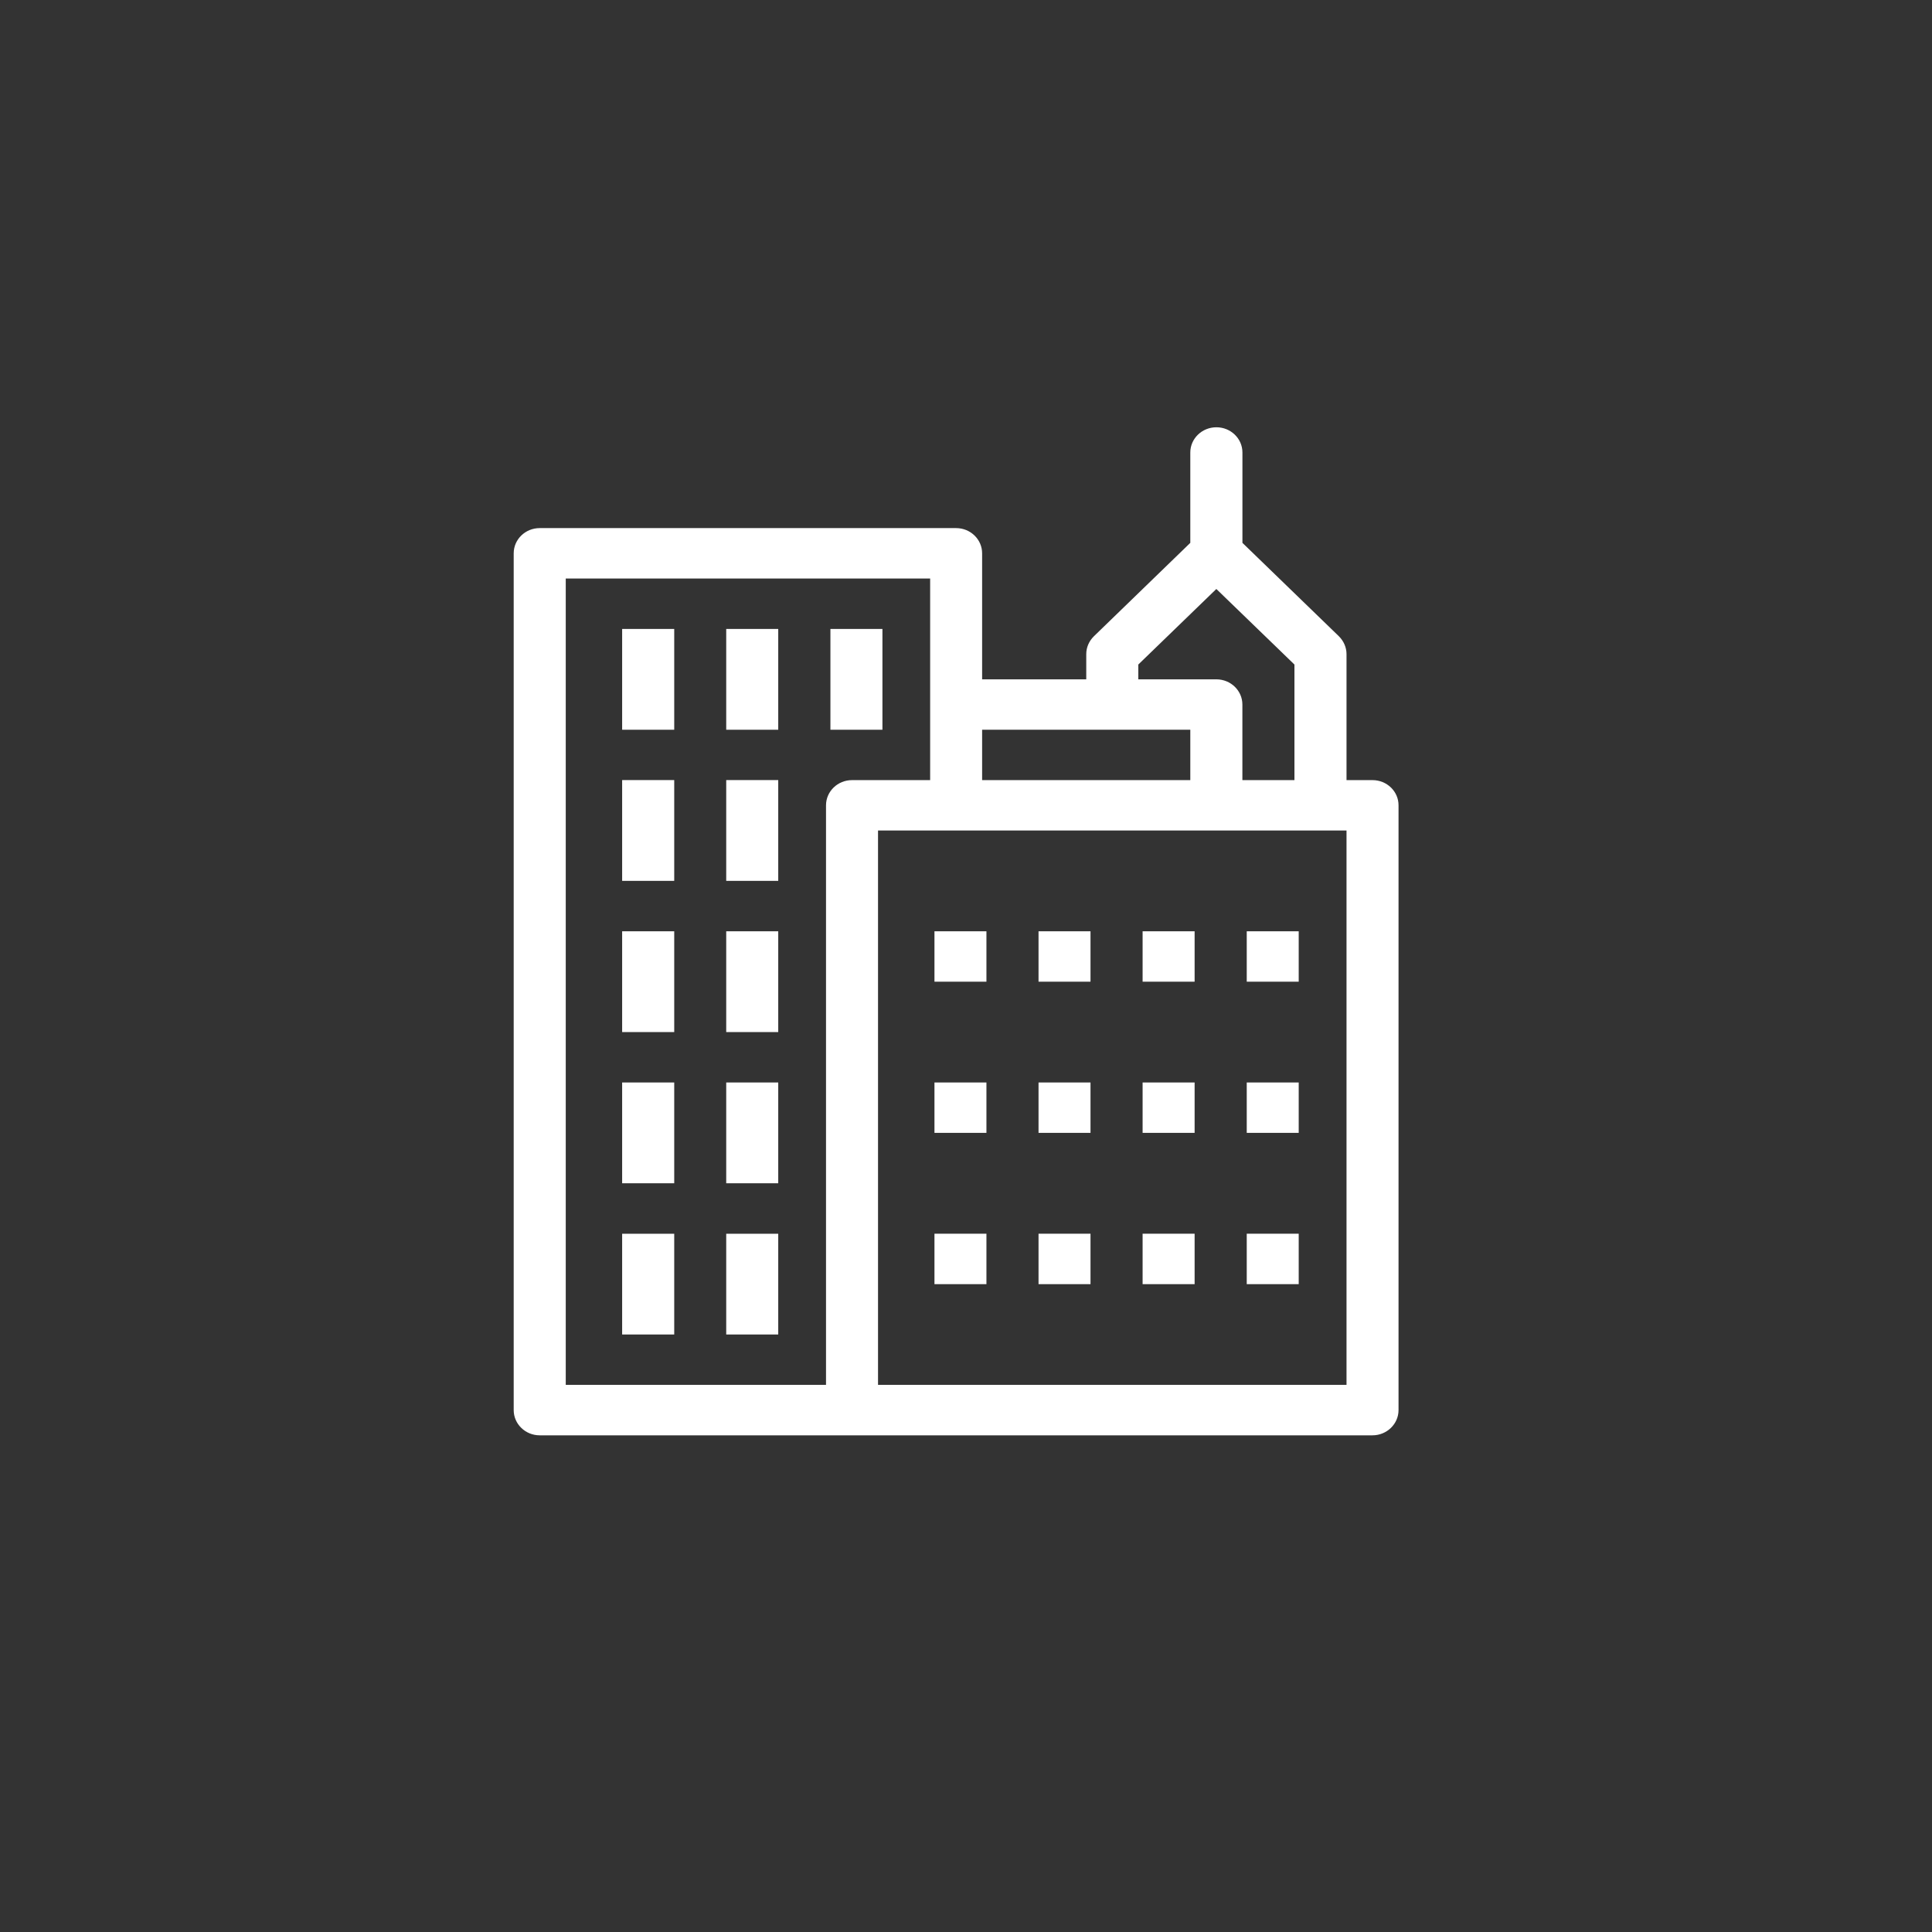 <svg width="90" height="90" viewBox="0 0 90 90" fill="none" xmlns="http://www.w3.org/2000/svg">
<rect x="0" y="0" width="90" height="90" fill="#333333" stroke="none"/>
<path d="M62.726 64.513H40.902V38.689H62.726V64.513ZM38.479 37.516V64.513H26.355V26.949H43.33V36.341H39.692C39.021 36.341 38.479 36.867 38.479 37.516ZM55.449 36.341H45.751V33.994H55.449V36.341ZM53.026 30.957L56.662 27.437L60.3 30.957V36.341H57.875V32.819C57.875 32.172 57.332 31.646 56.662 31.646H53.026V30.957ZM63.939 36.341H62.726V30.471C62.726 30.161 62.596 29.863 62.371 29.64L57.877 25.288V21.079C57.877 20.43 57.335 19.904 56.664 19.904C55.994 19.904 55.449 20.43 55.449 21.079V25.288L50.958 29.64C50.73 29.863 50.602 30.161 50.602 30.471V31.646H45.751V25.776C45.751 25.127 45.209 24.601 44.538 24.601H25.142C24.472 24.601 23.93 25.127 23.93 25.776V65.688C23.93 66.335 24.472 66.863 25.142 66.863H63.937C64.602 66.863 65.149 66.335 65.149 65.688V37.516C65.152 36.867 64.605 36.341 63.939 36.341Z" fill="white"/>
<path d="M45.952 43.383H43.531V45.731H45.952V43.383Z" fill="white"/>
<path d="M50.8 43.383H48.379V45.731H50.8V43.383Z" fill="white"/>
<path d="M55.65 43.383H53.227V45.731H55.65V43.383Z" fill="white"/>
<path d="M60.499 43.383H58.078V45.731H60.499V43.383Z" fill="white"/>
<path d="M45.952 50.426H43.531V52.773H45.952V50.426Z" fill="white"/>
<path d="M50.8 50.426H48.379V52.773H50.8V50.426Z" fill="white"/>
<path d="M55.65 50.426H53.227V52.773H55.65V50.426Z" fill="white"/>
<path d="M60.499 50.426H58.078V52.773H60.499V50.426Z" fill="white"/>
<path d="M45.952 57.471H43.531V59.821H45.952V57.471Z" fill="white"/>
<path d="M50.8 57.471H48.379V59.821H50.8V57.471Z" fill="white"/>
<path d="M55.65 57.471H53.227V59.821H55.65V57.471Z" fill="white"/>
<path d="M60.499 57.471H58.078V59.821H60.499V57.471Z" fill="white"/>
<path d="M41.107 29.299H38.684V33.994H41.107V29.299Z" fill="white"/>
<path d="M36.253 29.299H33.83V33.994H36.253V29.299Z" fill="white"/>
<path d="M31.408 29.299H28.982V33.994H31.408V29.299Z" fill="white"/>
<path d="M31.408 36.339H28.982V41.034H31.408V36.339Z" fill="white"/>
<path d="M36.253 36.339H33.83V41.034H36.253V36.339Z" fill="white"/>
<path d="M31.408 43.383H28.982V48.078H31.408V43.383Z" fill="white"/>
<path d="M36.253 43.383H33.83V48.078H36.253V43.383Z" fill="white"/>
<path d="M31.408 50.426H28.982V55.121H31.408V50.426Z" fill="white"/>
<path d="M36.253 50.426H33.83V55.121H36.253V50.426Z" fill="white"/>
<path d="M31.408 57.473H28.982V62.166H31.408V57.473Z" fill="white"/>
<path d="M36.253 57.473H33.83V62.166H36.253V57.473Z" fill="white"/>
</svg>
